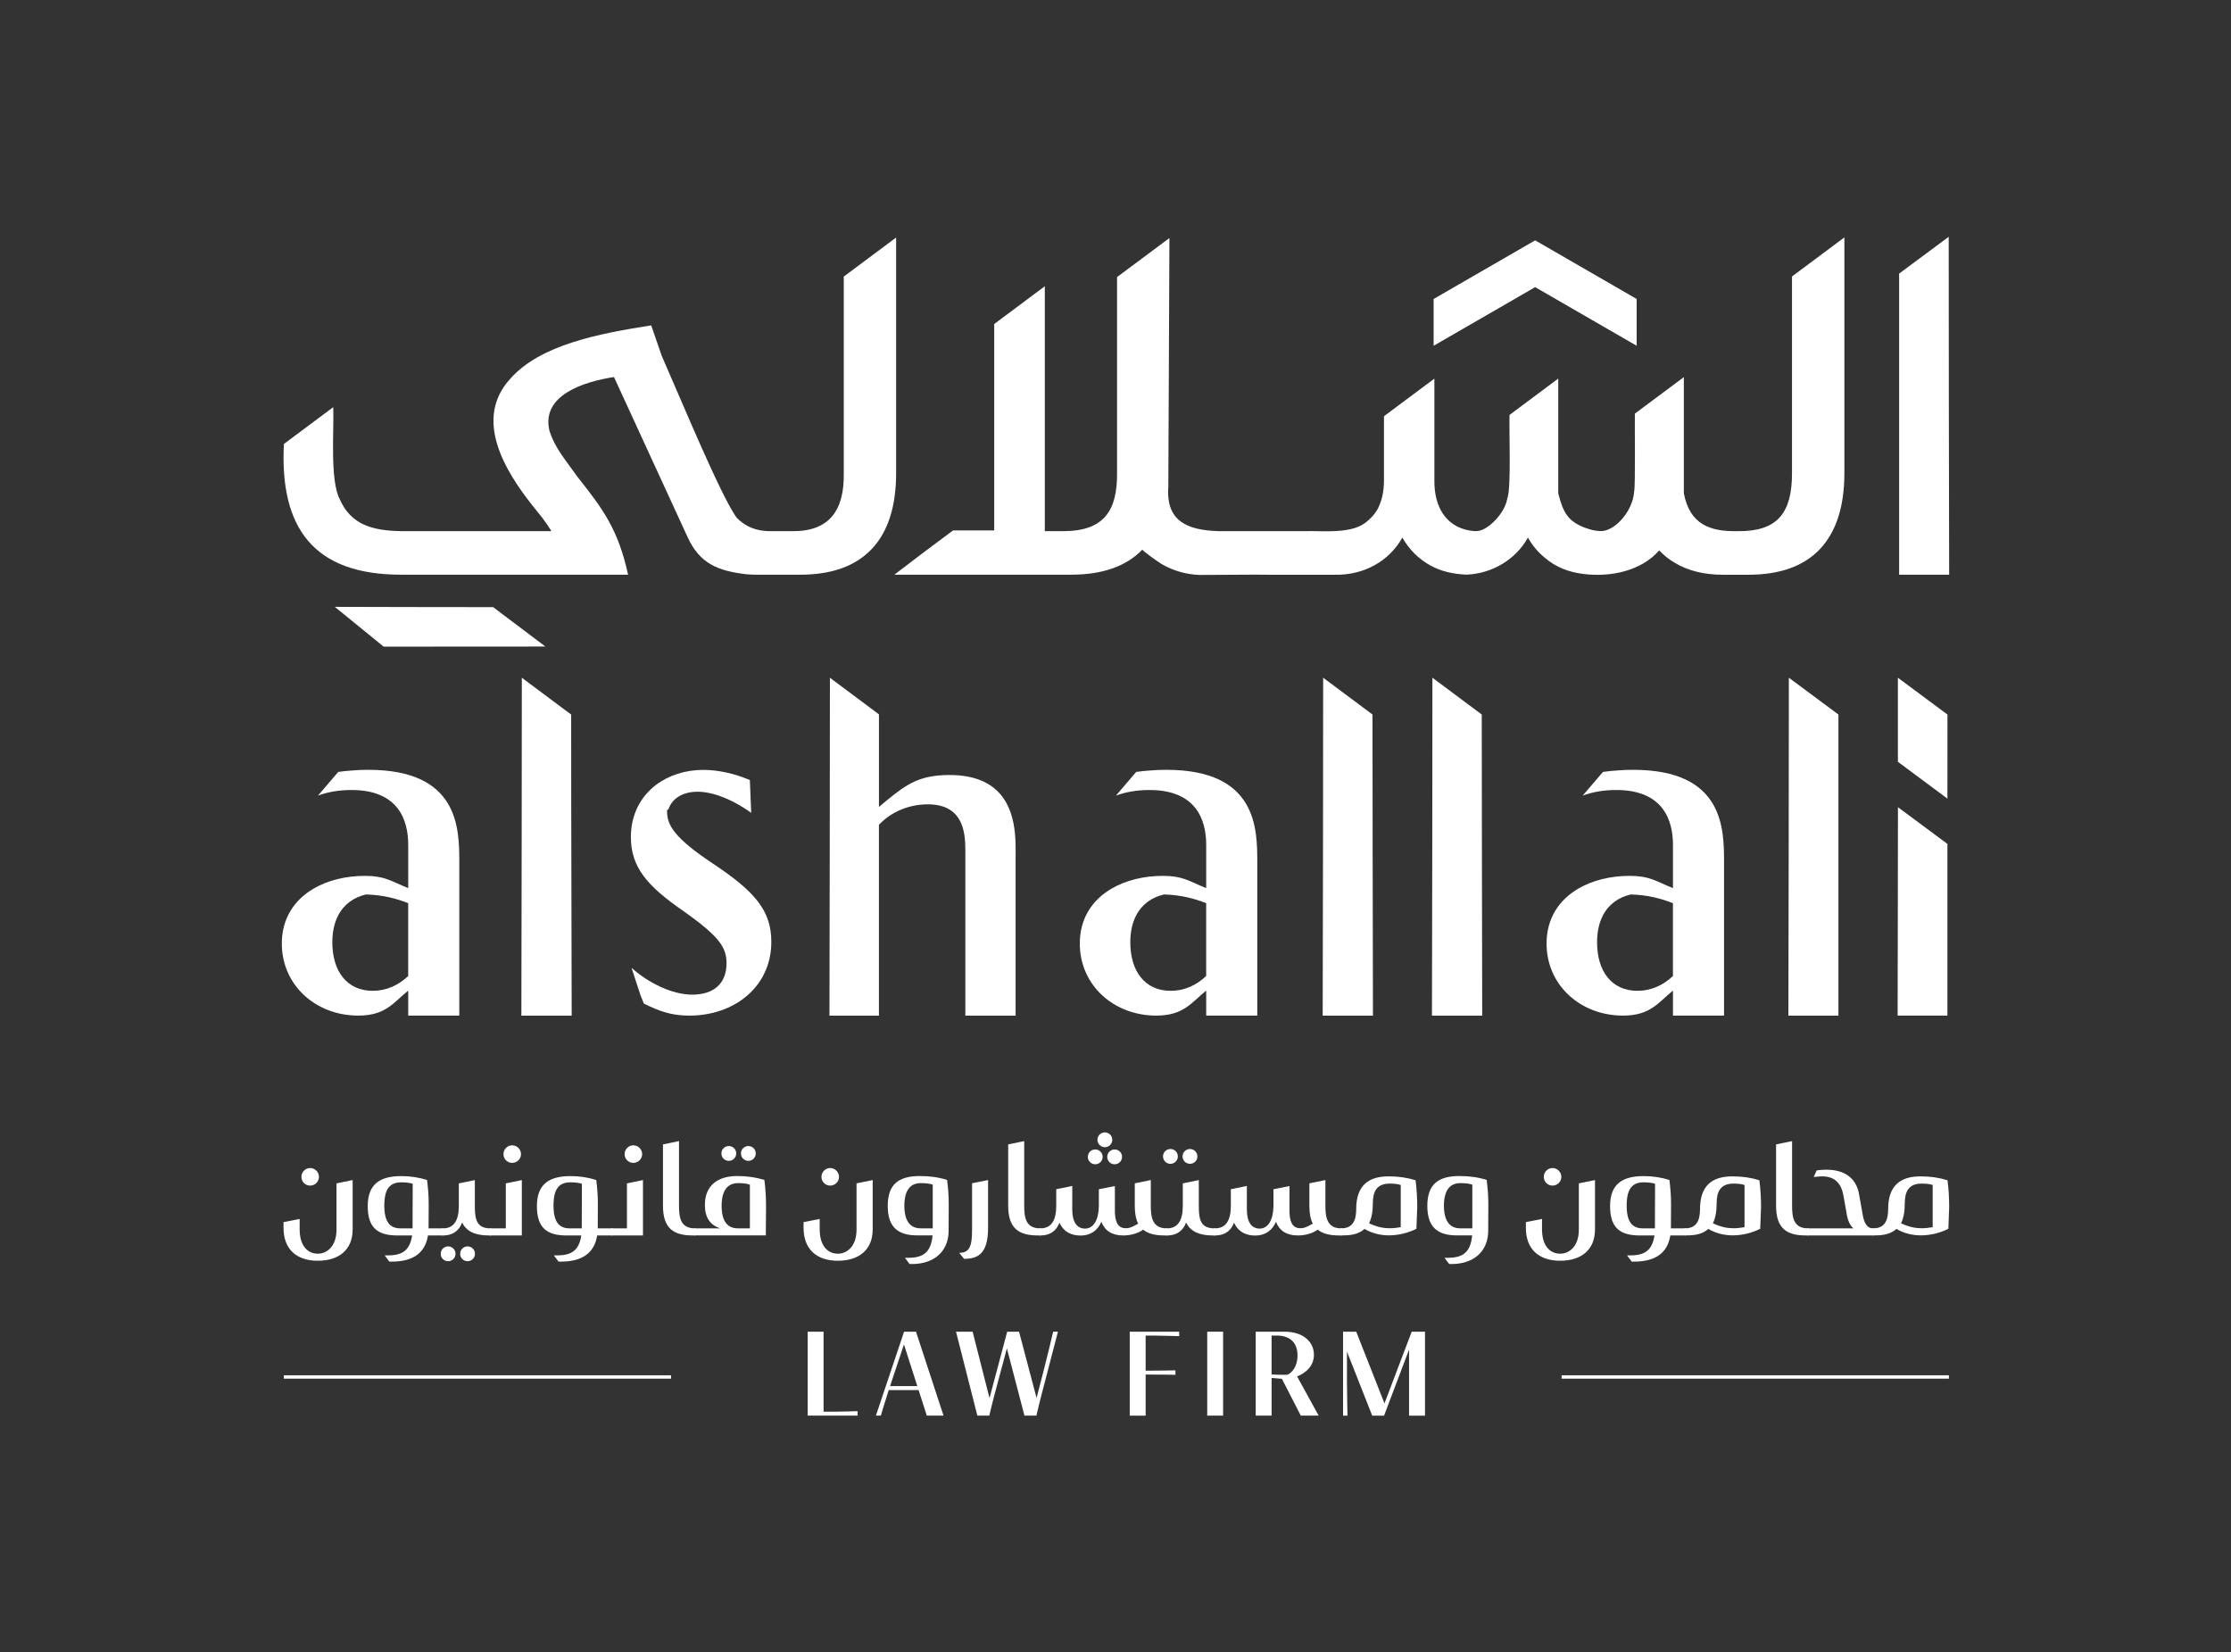<?xml version="1.0" encoding="UTF-8"?>
<svg id="Layer_1" data-name="Layer 1" xmlns="http://www.w3.org/2000/svg" viewBox="0 0 873.11 646.62">
  <rect x="0" y="0" width="873.11" height="646.62" fill="#333333" stroke="none"/>
  <defs>
    <style>
      .cls-1 {
        fill: #fff;
      }
    </style>
  </defs>
  <g>
    <g>
      <path class="cls-1" d="M138.01,461.78v19.31c0,8.07-5.48,12.26-13.64,12.26s-13.41-4.38-13.41-12.86v-2.26l6.31-1.24v4.01c0,6.77,3.32,9.59,7.14,9.59,3.5,0,7.28-2.81,7.28-9.45v-18.07l6.31-1.29ZM121.37,463.94c-1.89,0-3.41-1.52-3.41-3.41s1.52-3.46,3.41-3.46,3.46,1.57,3.46,3.46-1.57,3.41-3.46,3.41Z"/>
      <path class="cls-1" d="M167.13,461.73c.41,3.27.69,6.54.64,10.32l-.05,8.62h5.58c.23,0,.42.14.42.42v1.94c0,.23-.19.42-.42.42h-5.81c-1.11,7.1-6.18,10.23-14.1,10.23h-1.01l-1.84-2.44h1.38c5.53,0,8.48-1.94,9.36-7.79h-5.76c-7.56,0-11.61-2.86-11.61-11.48s4.79-11.75,13.18-11.75c3.41,0,6.82.51,10.05,1.52ZM150.4,471.69c0,6.54,2.21,8.99,6.41,8.99h4.65l.05-17.47c-1.15-.37-2.86-.55-4.42-.55-4.47,0-6.68,2.49-6.68,9.03Z"/>
      <path class="cls-1" d="M175.37,493.53c-1.61,0-2.9-1.29-2.9-2.9s1.29-2.9,2.9-2.9,2.9,1.29,2.9,2.9-1.29,2.9-2.9,2.9ZM185.83,461.78v10.14c0,5.3.69,8.76,6.18,8.76h.05c.28,0,.42.14.42.42v1.94c0,.23-.14.42-.42.42h-.55c-5.16,0-8.85-1.34-10.65-5.07-1.38,3.69-4.2,5.07-7.47,5.07h-.19c-.23,0-.41-.18-.41-.42v-1.94c0-.28.18-.42.41-.42h.14c4.38,0,6.22-3.23,6.22-8.76v-8.85l6.27-1.29ZM182.98,493.53c-1.61,0-2.9-1.29-2.9-2.9s1.29-2.9,2.9-2.9,2.9,1.29,2.9,2.9-1.29,2.9-2.9,2.9Z"/>
      <path class="cls-1" d="M204.22,461.78v21.66h-12.17c-.28,0-.46-.18-.46-.46v-1.84c0-.28.18-.46.46-.46h5.9v-17.61l6.27-1.29ZM200.44,455.05c-1.89,0-3.41-1.52-3.41-3.41s1.52-3.46,3.41-3.46,3.46,1.57,3.46,3.46-1.57,3.41-3.46,3.41Z"/>
      <path class="cls-1" d="M233.34,461.73c.41,3.27.69,6.54.64,10.32l-.05,8.62h5.58c.23,0,.42.14.42.42v1.94c0,.23-.19.42-.42.42h-5.81c-1.11,7.1-6.18,10.23-14.1,10.23h-1.01l-1.84-2.44h1.38c5.53,0,8.48-1.94,9.36-7.79h-5.76c-7.56,0-11.61-2.86-11.61-11.48s4.79-11.75,13.18-11.75c3.41,0,6.82.51,10.05,1.52ZM216.61,471.69c0,6.54,2.21,8.99,6.41,8.99h4.65l.05-17.47c-1.15-.37-2.86-.55-4.42-.55-4.47,0-6.68,2.49-6.68,9.03Z"/>
      <path class="cls-1" d="M251.63,461.78v21.66h-12.17c-.28,0-.46-.18-.46-.46v-1.84c0-.28.18-.46.46-.46h5.9v-17.61l6.27-1.29ZM247.85,455.05c-1.89,0-3.41-1.52-3.41-3.41s1.52-3.46,3.41-3.46,3.46,1.57,3.46,3.46-1.57,3.41-3.46,3.41Z"/>
      <path class="cls-1" d="M265.73,446.52v25.39c0,4.66.69,8.76,6.22,8.76.28,0,.42.14.42.42v1.94c0,.23-.14.42-.42.42h-.88c-7.51,0-11.57-2.81-11.61-11.48v-24.15l6.27-1.29Z"/>
      <path class="cls-1" d="M271.49,481.09c0-.28.18-.42.41-.42h10c-3.92-1.24-6.04-4.15-6.04-9.13,0-7.74,5.12-11.34,12.63-11.34,3.96,0,7.37.51,10.65,1.52.42,3.27.65,6.54.65,10.32l-.09,11.38h-27.79c-.23,0-.41-.18-.41-.42v-1.94ZM285.22,454.26c-1.61,0-2.9-1.29-2.9-2.9s1.29-2.9,2.9-2.9,2.9,1.29,2.9,2.9-1.29,2.9-2.9,2.9ZM282.41,471.87c0,5.9,2.21,8.8,6.36,8.8h4.7v-17.1c-1.15-.42-2.81-.6-4.52-.6-4.33,0-6.54,3-6.54,8.9ZM292.87,454.26c-1.61,0-2.9-1.29-2.9-2.9s1.29-2.9,2.9-2.9,2.9,1.29,2.9,2.9-1.29,2.9-2.9,2.9Z"/>
      <path class="cls-1" d="M341.53,461.78v19.31c0,8.07-5.49,12.26-13.64,12.26s-13.41-4.38-13.41-12.86v-2.26l6.31-1.24v4.01c0,6.77,3.32,9.59,7.14,9.59,3.5,0,7.28-2.81,7.28-9.45v-18.07l6.31-1.29ZM324.89,463.94c-1.89,0-3.41-1.52-3.41-3.41s1.52-3.46,3.41-3.46,3.46,1.57,3.46,3.46-1.57,3.41-3.46,3.41Z"/>
      <path class="cls-1" d="M370.65,461.73c.41,3.27.69,6.54.64,10.32l-.05,10.09c-.28,7.88-5.99,12.49-14.29,12.49h-.97l-1.84-2.44h1.34c5.85,0,8.85-2.12,9.49-8.76h-5.94c-7.56,0-11.61-3.18-11.61-11.52s4.1-11.71,12.54-11.71c4.06,0,7.47.51,10.69,1.52ZM365.03,463.57c-1.15-.42-2.86-.6-4.7-.6-4.2,0-6.41,3-6.41,8.85s2.21,8.85,6.41,8.85h4.7v-17.1Z"/>
      <path class="cls-1" d="M380.42,463.02l6.27-1.25v18.71c0,10.42-4.24,12.12-9.4,12.12l-1.89-2.35c3.78,0,5.02-2.21,5.02-8.71v-18.53Z"/>
      <path class="cls-1" d="M400.83,446.52v25.39c0,4.66.69,8.76,6.22,8.76.28,0,.42.14.42.42v1.94c0,.23-.14.42-.42.42h-.88c-7.51,0-11.57-2.81-11.61-11.48v-24.15l6.27-1.29Z"/>
      <path class="cls-1" d="M445.44,478.83c-.88-1.71-1.34-3.96-1.34-6.87v-8.9l6.27-1.29v10.19c0,4.42.69,8.71,6.18,8.71h.05c.28,0,.42.14.42.42v1.94c0,.23-.14.42-.42.42h-.88c-3.59,0-6.36-.64-8.34-2.26-2.12,1.47-4.88,2.26-7.79,2.26-4.38,0-7.19-1.8-8.57-5.35-1.47,3.5-4.33,5.39-8.11,5.39s-6.73-1.57-8.3-5.02c-1.38,3.64-4.15,4.98-7.42,4.98h-.19c-.23,0-.41-.18-.41-.42v-1.94c0-.28.18-.42.41-.42h.14c4.38,0,6.22-3.23,6.22-8.8v-6.5l6.27-1.29v9.22c0,5.07,1.94,7.47,5.02,7.47,3.27,0,5.3-3.36,5.39-8.76v-6.64l6.27-1.25v9.54c0,3.36.6,6.96,4.2,6.96,1.61.05,2.95-.65,4.93-1.8ZM428.62,455.6c-1.61,0-2.9-1.29-2.9-2.9s1.29-2.9,2.9-2.9,2.9,1.29,2.9,2.9-1.29,2.9-2.9,2.9ZM432.39,448.92c-1.61,0-2.9-1.29-2.9-2.9s1.29-2.9,2.9-2.9,2.9,1.29,2.9,2.9-1.29,2.9-2.9,2.9ZM436.22,455.6c-1.61,0-2.9-1.29-2.9-2.9s1.29-2.9,2.9-2.9,2.9,1.29,2.9,2.9-1.29,2.9-2.9,2.9Z"/>
      <path class="cls-1" d="M458.05,455.42c-1.61,0-2.9-1.29-2.9-2.9s1.29-2.9,2.9-2.9,2.9,1.29,2.9,2.9-1.29,2.9-2.9,2.9ZM469.16,461.78v10.14c0,5.3.69,8.76,6.18,8.76h.05c.28,0,.42.14.42.42v1.94c0,.23-.14.42-.42.42h-.55c-5.16,0-8.85-1.34-10.65-5.07-1.38,3.69-4.2,5.07-7.47,5.07h-.19c-.23,0-.41-.18-.41-.42v-1.94c0-.28.18-.42.41-.42h.14c4.38,0,6.22-3.23,6.22-8.76v-8.85l6.27-1.29ZM465.7,455.42c-1.61,0-2.9-1.29-2.9-2.9s1.29-2.9,2.9-2.9,2.9,1.29,2.9,2.9-1.29,2.9-2.9,2.9Z"/>
      <path class="cls-1" d="M513.77,478.83c-.88-1.71-1.34-3.96-1.34-6.87v-8.9l6.27-1.29v10.19c0,4.42.69,8.71,6.18,8.71h.05c.28,0,.42.14.42.42v1.94c0,.23-.14.42-.42.42h-.88c-3.59,0-6.36-.64-8.34-2.26-2.12,1.47-4.88,2.26-7.79,2.26-4.38,0-7.19-1.8-8.57-5.35-1.47,3.5-4.33,5.39-8.11,5.39s-6.73-1.57-8.3-5.02c-1.38,3.64-4.15,4.98-7.42,4.98h-.19c-.23,0-.41-.18-.41-.42v-1.94c0-.28.18-.42.41-.42h.14c4.38,0,6.22-3.23,6.22-8.8v-6.5l6.27-1.29v9.22c0,5.07,1.94,7.47,5.02,7.47,3.27,0,5.3-3.36,5.39-8.76v-6.64l6.27-1.25v9.54c0,3.36.6,6.96,4.2,6.96,1.61.05,2.95-.65,4.93-1.8Z"/>
      <path class="cls-1" d="M524.86,483.44c-.23,0-.41-.18-.41-.42v-1.94c0-.28.18-.42.41-.42h.09c5.35,0,5.76-4.52,5.81-7.56,0-9.08,4.7-12.77,12.63-12.77,3.96,0,7.37.51,10.6,1.52.42,3.41.65,6.82.65,10.37l-.32,8.62c-3.27,1.66-7.14,2.58-10.78,2.58s-6.91-.97-9.54-2.53c-1.89,1.75-4.56,2.53-8.16,2.53h-.97ZM548.18,480.21v-16.5c-1.15-.42-2.67-.55-4.33-.55-5.35,0-6.59,3.46-6.59,7.88,0,3.18-.51,5.72-1.47,7.65,3.23,1.52,5.76,1.94,8.02,1.94,1.57,0,3.04-.19,4.38-.42Z"/>
      <path class="cls-1" d="M581.82,461.73c.41,3.27.69,6.54.64,10.32l-.05,10.09c-.28,7.88-5.99,12.49-14.29,12.49h-.97l-1.84-2.44h1.34c5.85,0,8.85-2.12,9.49-8.76h-5.94c-7.56,0-11.61-3.18-11.61-11.52s4.1-11.71,12.54-11.71c4.06,0,7.47.51,10.69,1.52ZM576.2,463.57c-1.15-.42-2.86-.6-4.7-.6-4.2,0-6.41,3-6.41,8.85s2.21,8.85,6.41,8.85h4.7v-17.1Z"/>
      <path class="cls-1" d="M624.21,461.78v19.31c0,8.07-5.49,12.26-13.64,12.26s-13.41-4.38-13.41-12.86v-2.26l6.31-1.24v4.01c0,6.77,3.32,9.59,7.14,9.59,3.5,0,7.28-2.81,7.28-9.45v-18.07l6.31-1.29ZM607.58,463.94c-1.89,0-3.41-1.52-3.41-3.41s1.52-3.46,3.41-3.46,3.46,1.57,3.46,3.46-1.57,3.41-3.46,3.41Z"/>
      <path class="cls-1" d="M653.33,461.73c.41,3.27.69,6.54.64,10.32l-.05,8.62h5.58c.23,0,.42.14.42.42v1.94c0,.23-.19.42-.42.42h-5.81c-1.11,7.1-6.18,10.23-14.1,10.23h-1.01l-1.84-2.44h1.38c5.53,0,8.48-1.94,9.36-7.79h-5.76c-7.56,0-11.61-2.86-11.61-11.48s4.79-11.75,13.18-11.75c3.41,0,6.82.51,10.05,1.52ZM636.6,471.69c0,6.54,2.21,8.99,6.41,8.99h4.65l.05-17.47c-1.15-.37-2.86-.55-4.42-.55-4.47,0-6.68,2.49-6.68,9.03Z"/>
      <path class="cls-1" d="M659.41,483.44c-.23,0-.41-.18-.41-.42v-1.94c0-.28.18-.42.41-.42h.09c5.35,0,5.76-4.52,5.81-7.56,0-9.08,4.7-12.77,12.63-12.77,3.96,0,7.37.51,10.6,1.52.42,3.41.65,6.82.65,10.37l-.32,8.62c-3.27,1.66-7.14,2.58-10.78,2.58s-6.91-.97-9.54-2.53c-1.89,1.75-4.56,2.53-8.16,2.53h-.97ZM682.73,480.21v-16.5c-1.15-.42-2.67-.55-4.33-.55-5.35,0-6.59,3.46-6.59,7.88,0,3.18-.51,5.72-1.47,7.65,3.23,1.52,5.76,1.94,8.02,1.94,1.57,0,3.04-.19,4.38-.42Z"/>
      <path class="cls-1" d="M701.34,446.52v25.39c0,4.66.69,8.76,6.22,8.76.28,0,.42.14.42.42v1.94c0,.23-.14.42-.42.42h-.88c-7.51,0-11.57-2.81-11.61-11.48v-24.15l6.27-1.29Z"/>
      <path class="cls-1" d="M714.84,457.72c6.41,0,11.61,2.81,12.72,9.68l1.34,7.51c.46,3.09,1.52,5.76,4.1,5.76h.14c.23,0,.42.14.42.42v1.94c0,.23-.18.42-.42.42h-25.63c-.23,0-.41-.18-.41-.42v-1.94c0-.28.18-.42.41-.42h17.84c-1.57-1.29-2.4-3.69-2.77-6.41l-1.11-6.22c-.92-5.49-3.96-8.3-10.09-7.61l-1.57.14,1.15-2.58,1.25-.14c.88-.09,1.75-.14,2.63-.14Z"/>
      <path class="cls-1" d="M733.04,483.44c-.23,0-.41-.18-.41-.42v-1.94c0-.28.18-.42.41-.42h.09c5.35,0,5.76-4.52,5.81-7.56,0-9.08,4.7-12.77,12.63-12.77,3.96,0,7.37.51,10.6,1.52.42,3.41.65,6.82.65,10.37l-.32,8.62c-3.27,1.66-7.14,2.58-10.78,2.58s-6.91-.97-9.54-2.53c-1.89,1.75-4.56,2.53-8.16,2.53h-.97ZM756.36,480.21v-16.5c-1.15-.42-2.67-.55-4.33-.55-5.35,0-6.59,3.46-6.59,7.88,0,3.18-.51,5.72-1.47,7.65,3.23,1.52,5.76,1.94,8.02,1.94,1.57,0,3.04-.19,4.38-.42Z"/>
    </g>
    <g>
      <g>
        <path class="cls-1" d="M316.09,521.11h6.22v31.31h3.94c2.25,0,8.63-.19,9.38-.21v1.74h-19.54v-32.84Z"/>
        <path class="cls-1" d="M359.49,543.96h-11.68c-1.45,4.5-2.81,8.96-3.07,9.99h-1.95l11.02-32.84h4.67l10.77,32.84h-6.54l-3.21-9.99ZM359,542.41l-5.23-16.3-4.95,14.82-.49,1.48h10.67Z"/>
        <path class="cls-1" d="M374.14,521.11h6.5l6.61,25.99,6.92-25.99h4.64l6.85,25.92,2.53-9.73c1.13-4.32,3.8-15.29,3.96-16.19h1.88l-6.64,25.5c-.4,1.55-1.38,5.44-1.78,7.34h-4.69l-6.87-26.32-5.04,18.86c-.38,1.41-1.15,4.46-1.85,7.46h-4.67l-8.35-32.84Z"/>
        <path class="cls-1" d="M461.48,522.85c-.75-.02-7.65-.21-9.38-.21h-3.75v13.72h2.3c1.38,0,8.4-.07,9.36-.12v1.74c-.96-.05-7.98-.09-9.36-.09h-2.3v16.07h-6.22v-32.84h19.35v1.74Z"/>
        <path class="cls-1" d="M472.45,521.11h6.22v32.84h-6.22v-32.84Z"/>
        <path class="cls-1" d="M491.43,521.11h11.26c7.39,0,11.52,4.01,11.52,9.03,0,4.32-3.07,7.11-6.59,8.47l8.44,15.34h-6.99l-7.39-14.4c-1.64-.12-2.96-.23-4.03-.35v14.75h-6.22v-32.84ZM497.64,537.82c1.31.12,2.86.16,4.27.16.73,0,1.41,0,1.99-.05,1.69-.73,3.89-3.17,3.89-7.51,0-6.97-5.54-7.79-7.83-7.79h-2.32v15.18Z"/>
        <path class="cls-1" d="M527.14,528.9v11.31c0,4.55.19,13.14.21,13.75h-1.74v-32.84h5.16l11.05,28.05,10.65-28.05h5.21v32.84h-6.24v-25.85l-9.78,25.85h-4.64l-9.88-25.05Z"/>
      </g>
      <g>
        <rect class="cls-1" x="611.15" y="538.17" width="151.56" height="1.32"/>
        <rect class="cls-1" x="111.06" y="538.17" width="151.56" height="1.32"/>
      </g>
    </g>
  </g>
  <g>
    <path class="cls-1" d="M350.7,92.93v92.18c0,13.1-3.18,23.01-9.53,29.71-6.37,6.73-15.7,10.07-28.01,10.07h-18.13l-.11-.02c-1.1-.02-2.18-.09-3.23-.2-10.53-1.3-17.89-4.04-22.63-14.58,0,0-10.63-23.1-10.63-23.1l-18.14-39.45c-11.95,1.84-28.61,7.15-25.25,21.08,2.17,6.67,5.82,10.74,10.97,17.98,10.16,12.81,15.91,20.65,19.8,38.28h-88.71c-34.63.08-47.67-18.63-45.99-51.15l19.31-14.4c.35,8.91-1.39,28.68,2.6,36.13,4.38,9.92,12.83,12.22,24.08,12.38,0,0,58.71,0,58.71,0-1.08-1.73-2.29-3.52-3.68-5.36l-3.43-4.26c-11.5-14.39-23.21-34.29-9.13-49.87,11.82-13.52,35.01-17.83,55.28-21.03l4.1,11.86c8.47,19.31,22.79,54.01,29.26,63.31,3.41,3.57,7.78,5.36,13.12,5.36h8.47c14.92.26,20.68-8.34,20.41-22.74,0,0,0-76.88,0-76.88l20.5-15.29Z"/>
    <path class="cls-1" d="M762.81,224.89h-19.58c.02-13.35.03-106.76,0-117.83l19.4-14.4c-.04,21.68.13,109.16.18,132.23Z"/>
    <path class="cls-1" d="M213.45,253c-18.46-.01-44.87.03-63.31.04l-19.11-15.57c10.67.02,52.12.14,61.96.11l20.46,15.42Z"/>
    <path class="cls-1" d="M496.5,224.89c-8-.09-19.45.12-27.13.09h-.02c-5.26-.19-10.49-1.72-15-4.42-.65-.38-7.56-5.18-7.24-5.52-6.35,6.57-15.63,9.84-27.85,9.84h-69.25c6.06-4.68,16.8-12.76,22.96-17.31h16.12v-80.78c2.37-1.79,17.08-12.75,19.8-14.78v95.83h7.62c15.8-.12,20.76-8.32,20.65-22.74,0,0,0-76.68,0-76.68l20.5-15.27c-.13,24.68-.32,72.62-.43,97.2-1.05,13.68,7.51,17.09,19.49,17.49,0,0,20.33,0,20.33,0h13.61-.07c7.51-.19,19.22,1.35,24.85-4.21l.04-.02c.36-.29.72-.63,1.03-.96.58-.56,1.12-1.17,1.55-1.79.7-.92,1.26-1.88,1.7-2.98,1.23-2.8,1.86-6.1,1.86-9.89v-25.12l19.73-14.71v39.83c-.09,10.31,4.46,18.02,13.84,19.62.99.15,2.04.31,3.07.18,4.09-.29,10.46-6.87,11.46-12.04.11-.36.18-.74.29-1.12,1.43-4.25.52-27.42.76-32.27l19.06-14.22v44.89c1.96,7.89,4.03,11.01,10.54,13.52h.02c.36.13.72.25,1.1.36,1.79.6,3.81,1.03,5.85.87,5.61-.78,11.79-8.45,12.2-15.52.53-2.3.17-27.46.27-30.41l19.17-14.28v45.46c2.27,11.86,9.83,15.12,21.26,14.8l.04.02c15.29.1,21.04-7.04,21.03-22.74,0,0,0-76.93,0-76.93l20.5-15.29v92.22c0,13.1-3.21,22.99-9.55,29.74-6.35,6.7-15.7,10.05-28.01,10.05h-9.96c-7.42,0-13.77-1.57-18.99-4.75-2.13-1.23-4.1-2.83-5.96-4.78-7.01,8.05-18.99,10.54-29.53,9.24-5.83-.67-11.01-2.73-15.16-6.3-2.74-2.22-4.96-4.87-6.68-7.96-4.65,8.44-13.82,14.1-24.06,14.51-5.4-.22-10.02-1.37-13.88-3.45-4.74-2.56-8.61-6.42-11.21-11.06-5.14,9.24-15.06,14.78-26.37,14.55,0,0-25.96,0-25.96,0Z"/>
    <polygon class="cls-1" points="640.51 116.99 640.51 135.3 600.79 112.36 561.06 135.3 561.06 116.99 600.79 94.05 640.51 116.99"/>
  </g>
  <g>
    <line class="cls-1" x1="626.71" y1="311.33" x2="626.35" y2="311.6"/>
    <path class="cls-1" d="M397.46,333.74v63.69h-19.67v-64.78c0-7.22-.99-17.9-14.69-17.9-7.41,0-14.28,2.94-18.97,7.84-.06.06-.1.1-.16.16v74.69h-19.36c.04-23.06.21-110.54.18-132.22l19.19,14.32v36.22s.1-.08.14-.12c8.62-7.18,13.37-11.25,23.1-12.18,1.44-.14,2.88-.19,4.36-.19,19.95,0,24.54,12.47,25.59,22.53.31,2.98.31,5.78.31,7.94Z"/>
    <path class="cls-1" d="M699.89,397.43h19.58c-.02-13.35-.03-106.76,0-117.83l-19.4-14.4c.04,21.68-.13,109.16-.18,132.23Z"/>
    <path class="cls-1" d="M560.4,397.43h19.67c-.02-13.35-.21-106.76-.18-117.83l-19.31-14.4c.04,21.68-.13,109.16-.18,132.23Z"/>
    <path class="cls-1" d="M517.64,397.43h19.67c-.02-13.35-.21-106.76-.18-117.83l-19.31-14.4c.04,21.68-.13,109.16-.18,132.23Z"/>
    <path class="cls-1" d="M223.71,397.43h-19.67c.04-23.06.21-110.54.18-132.22l19.19,14.32.12.08c0,3.5,0,22.27.02,36.03.02,2.24.02,4.57.02,6.95.06,29.11.14,66.42.16,74.84Z"/>
    <path class="cls-1" d="M301.86,368.56c0,17.69-14.61,28.87-32.11,28.87-6.98,0-11.92-1.78-17.77-4.73l-1.29-3.17-3.48-10.64.07-.07c6.2,5.6,15.61,10.4,23.6,10.4,8.39,0,13.45-4.28,13.45-12.29,0-6.02-2.52-10.31-17-20.5-13.79-9.59-20.43-16.88-20.43-28.88,0-8.84,3.82-15.8,9.75-20.35,5.02-3.84,11.58-5.93,18.65-5.93,5.89,0,12.32,1.49,18.16,3.97l.53,12.85c-7.9-5.69-15.48-8.28-21.02-8.28s-9.77,2.48-11.24,6.54c-.45,1.16-.67-.2-.67,1.2,0,5.31,2.81,10.31,17.78,20.28,16.8,11.13,23.02,18.63,23.02,30.72Z"/>
    <path class="cls-1" d="M144.16,301.24c-2.08,0-4.13.07-6.16.25-1.92.11-3.79.31-5.64.58l-7.92,9.26c3.97-1.45,8.23-2.19,13.12-2.19,18.38,0,22.2,11.8,22.2,21.49v16.91c-6.92-2.81-9.15-4.8-16.96-4.8-7.34,0-14.46,1.67-20.17,5.04-7.34,4.33-12.34,11.47-12.34,21.44,0,16.31,13.3,28.2,29.9,28.2,10.8,0,13.77-5.11,19.57-9.79v9.79h19.99v-59.79c0-13.3,0-36.39-35.59-36.39ZM159.76,381.92c-3.82,3.61-8.5,5.8-13.9,5.8-10.11,0-15.8-7.7-15.8-18.99,0-4.22.83-7.67,2.25-10.44,2.34-4.55,6.31-7.21,10.93-8.28,6.92.2,12.2,1.72,16.51,3.41v28.49Z"/>
    <path class="cls-1" d="M456.45,301.24c-2.08,0-4.13.07-6.16.25-1.92.11-3.79.31-5.64.58l-7.92,9.26c3.97-1.45,8.23-2.19,13.12-2.19,18.38,0,22.2,11.8,22.2,21.49v16.91c-6.92-2.81-9.15-4.8-16.96-4.8-7.34,0-14.46,1.67-20.17,5.04-7.34,4.33-12.34,11.47-12.34,21.44,0,16.31,13.3,28.2,29.9,28.2,10.8,0,13.77-5.11,19.57-9.79v9.79h19.99v-59.79c0-13.3,0-36.39-35.59-36.39ZM472.05,381.92c-3.82,3.61-8.5,5.8-13.9,5.8-10.11,0-15.8-7.7-15.8-18.99,0-4.22.83-7.67,2.25-10.44,2.34-4.55,6.31-7.21,10.93-8.28,6.92.2,12.2,1.72,16.51,3.41v28.49Z"/>
    <path class="cls-1" d="M639.12,301.24c-2.08,0-4.13.07-6.16.25-1.92.11-3.79.31-5.64.58l-7.92,9.26c3.97-1.45,8.23-2.19,13.12-2.19,18.38,0,22.2,11.8,22.2,21.49v16.91c-6.92-2.81-9.15-4.8-16.96-4.8-7.34,0-14.46,1.67-20.17,5.04-7.34,4.33-12.34,11.47-12.34,21.44,0,16.31,13.3,28.2,29.9,28.2,10.8,0,13.77-5.11,19.57-9.79v9.79h19.99v-59.79c0-13.3,0-36.39-35.59-36.39ZM654.72,381.92c-3.82,3.61-8.5,5.8-13.9,5.8-10.11,0-15.8-7.7-15.8-18.99,0-4.22.83-7.67,2.25-10.44,2.34-4.55,6.31-7.21,10.93-8.28,6.92.2,12.2,1.72,16.51,3.41v28.49Z"/>
    <g>
      <path class="cls-1" d="M762.15,279.61c-.02,3.23-.02,20.62-.02,32.9l-19.38-14.4c.02-10.76.02-27.53,0-32.9l19.4,14.4Z"/>
      <path class="cls-1" d="M762.13,330.23v67.19h-19.48c0-5.2.02-10.63.02-16.13.02-6.21.04-12.51.04-18.7.02-10.33.04-20.37.04-29.15.02-6.23.02-11.83.02-16.42v-1.15l19.36,14.36Z"/>
    </g>
  </g>
</svg>